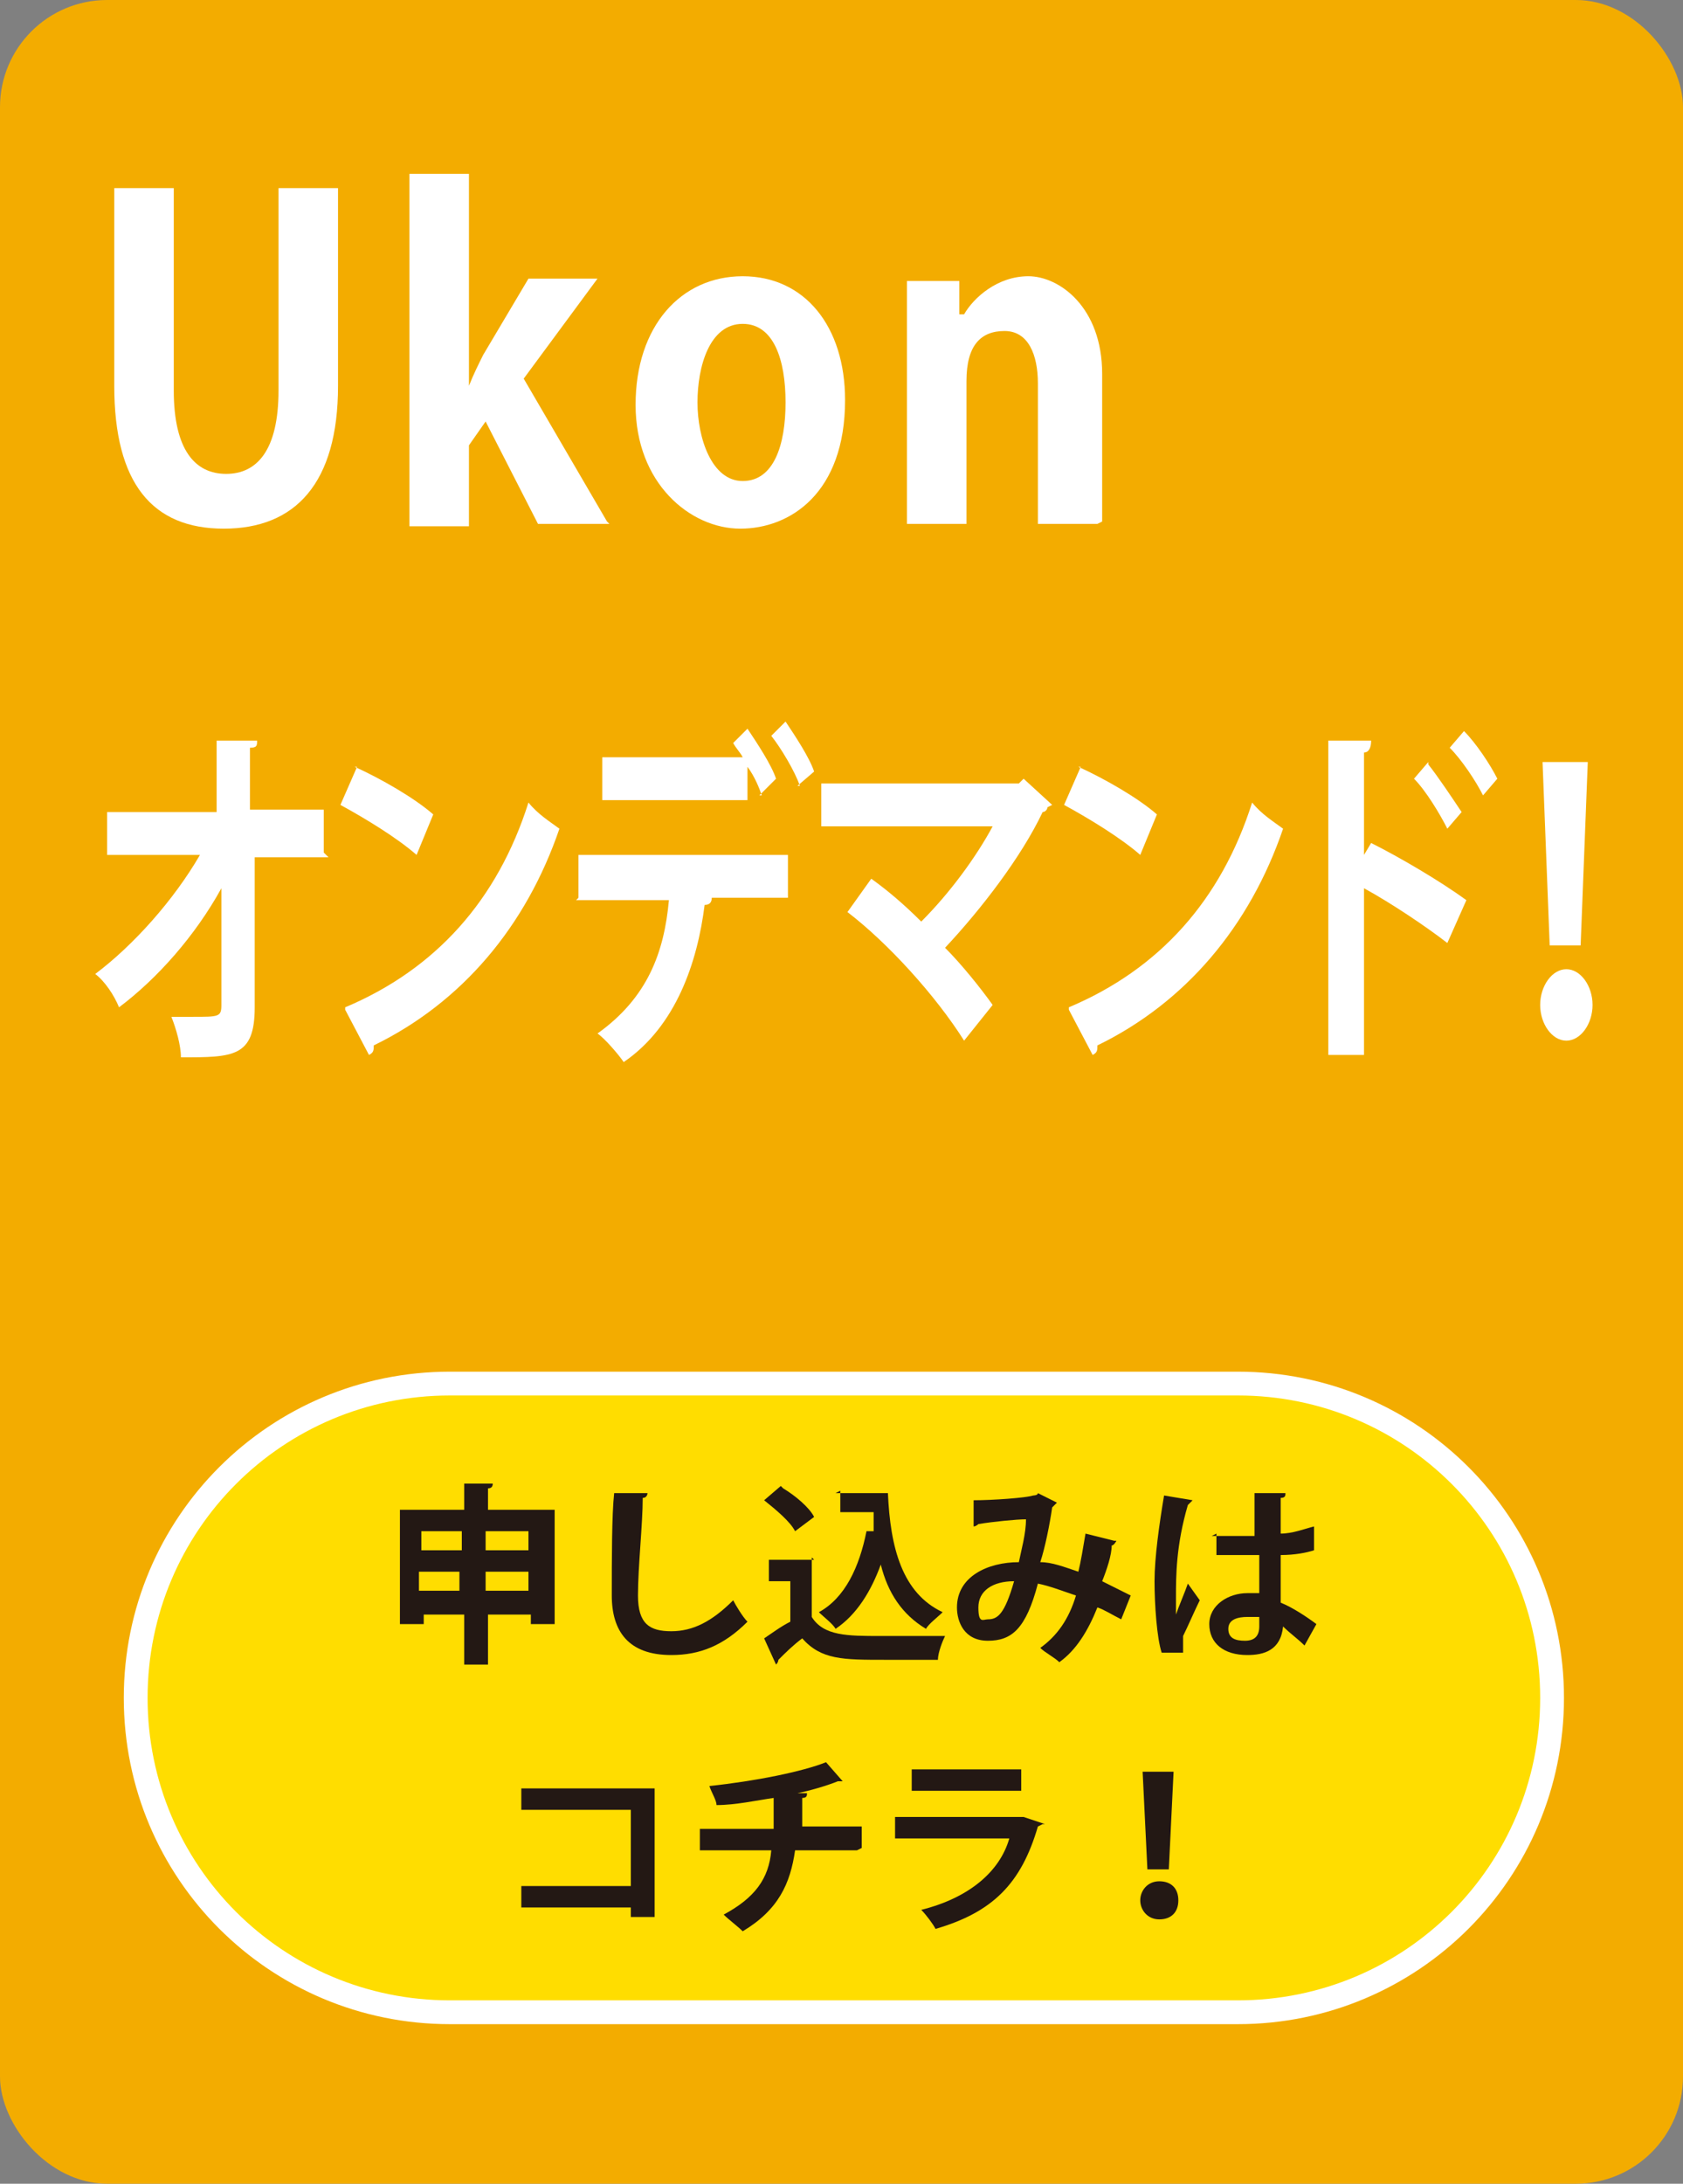 <?xml version="1.0" encoding="UTF-8"?>
<svg id="_レイヤー_2" data-name="レイヤー 2" xmlns="http://www.w3.org/2000/svg" viewBox="0 0 70.7 91.7">
  <rect x="0" y="0" width="70.7" height="91.7" fill="#808080" stroke="none"/>
  <defs>
    <style>
      .cls-1 {
        fill: #fd0;
        fill-rule: evenodd;
      }

      .cls-2 {
        fill: #f3ac00;
      }

      .cls-3 {
        fill: #fff;
      }

      .cls-4 {
        fill: none;
        stroke: #fff;
        stroke-miterlimit: 8;
      }

      .cls-5 {
        fill: #231814;
      }
    </style>
  </defs>
  <g id="_レイヤー_2-2" data-name=" レイヤー 2">
    <g>
      <g id="_レイヤー_1-21" data-name=" レイヤー 1-21">
        <rect class="cls-2" width="70.7" height="91.7" rx="4.5" ry="4.5"/>
      </g>
      <path class="cls-1" d="M5.7,71.3c0-7.3,5.9-13.2,13.2-13.2h33.1c7.3,0,13.2,5.9,13.2,13.2s-5.9,13.2-13.2,13.2H18.9c-7.3,0-13.2-5.9-13.2-13.2Z"/>
      <path class="cls-4" d="M5.7,71.3c0-7.3,5.9-13.2,13.2-13.2h33.1c7.3,0,13.2,5.9,13.2,13.2s-5.9,13.2-13.2,13.2H18.9c-7.3,0-13.2-5.9-13.2-13.2Z"/>
      <g>
        <path class="cls-5" d="M20.4,63.4h2.9v4.8h-1v-.4h-1.8v2.1h-1v-2.1h-1.7v.4h-1v-4.8h2.7v-1.1h1.2q0,.2-.2.2v.9h-.1ZM19.4,64.3h-1.7v.8h1.7v-.8ZM17.6,66.8h1.7v-.8h-1.7v.8ZM22.2,64.3h-1.8v.8h1.8v-.8ZM20.4,66.8h1.8v-.8h-1.8v.8Z"/>
        <path class="cls-5" d="M27.2,62.7s0,.2-.2.2c0,1.1-.2,2.9-.2,4.1s.5,1.5,1.4,1.5,1.7-.4,2.6-1.3c.1.2.4.7.6.9-1,1-2,1.4-3.2,1.4-1.8,0-2.5-1-2.5-2.5s0-3.4.1-4.3h1.4,0Z"/>
        <path class="cls-5" d="M34.1,65.4v2.5c.5.8,1.5.8,2.9.8h2.7c-.1.2-.3.7-.3,1h-2.2c-1.8,0-2.7,0-3.5-.9-.4.3-.7.6-1,.9,0,0,0,.1-.1.2l-.5-1.1c.3-.2.7-.5,1.1-.7v-1.7h-.9v-.9h1.9l-.1-.1ZM32.9,62.5c.5.3,1.1.8,1.3,1.2l-.8.6c-.2-.4-.8-.9-1.3-1.3l.7-.6.1.1ZM35.1,62.7h2.2c.1,2.3.6,4.2,2.3,5-.2.2-.6.5-.7.7-1-.6-1.6-1.5-1.9-2.7-.4,1.1-1,2.1-1.9,2.7-.1-.2-.5-.5-.7-.7,1.1-.6,1.7-1.9,2-3.4h.3v-.8h-1.4v-.9l-.2.1Z"/>
        <path class="cls-5" d="M46.9,64.7s-.1.2-.2.2c0,.4-.2,1-.4,1.5l1.2.6-.4,1c-.4-.2-.7-.4-1-.5-.4,1-.9,1.8-1.6,2.3-.2-.2-.6-.4-.8-.6.7-.5,1.2-1.2,1.5-2.2-.6-.2-1.1-.4-1.6-.5-.5,1.9-1.1,2.4-2.1,2.4s-1.3-.8-1.3-1.4c0-1.3,1.3-1.9,2.6-1.9.1-.5.3-1.2.3-1.8-.4,0-1.4.1-2,.2,0,0-.1.1-.2.1v-1.1c.8,0,2.2-.1,2.5-.2,0,0,.2,0,.2-.1l.8.4s-.1.1-.2.2c-.1.7-.3,1.7-.5,2.3.5,0,1,.2,1.6.4.1-.4.2-1,.3-1.6l1.2.3h.1ZM42.6,66.4c-.9,0-1.5.4-1.5,1.1s.2.5.4.5c.4,0,.7-.2,1.1-1.6Z"/>
        <path class="cls-5" d="M48.8,69.4c-.2-.6-.3-2-.3-3s.2-2.4.4-3.6l1.2.2s-.1.1-.2.2c-.5,1.7-.5,3-.5,3.9s0,.5,0,.7c.1-.3.4-1,.5-1.3l.5.7c-.2.4-.5,1.1-.7,1.5v.7h-1,.1ZM50.9,64.5h1.8v-1.8h1.3c0,.1,0,.2-.2.2v1.5c.5,0,1-.2,1.4-.3v1c-.3.1-.8.2-1.4.2v2c.5.2,1.1.6,1.5.9l-.5.9c-.3-.3-.6-.5-.9-.8-.1,1-.8,1.2-1.5,1.2-1,0-1.6-.5-1.6-1.3s.8-1.3,1.6-1.3.3,0,.5,0v-1.6h-1.8v-.9l-.2.1ZM52.9,67.9h-.5c-.4,0-.8.1-.8.5s.3.5.7.5.6-.2.6-.6v-.4Z"/>
        <path class="cls-5" d="M27.5,75v5.5h-1v-.4h-4.6v-.9h4.6v-3.2h-4.6v-.9h5.6v-.1Z"/>
        <path class="cls-5" d="M36,77.7h-2.6c-.2,1.4-.7,2.5-2.2,3.4-.2-.2-.6-.5-.8-.7,1.3-.7,1.9-1.5,2-2.7h-3v-.9h3.1v-1.3c-.7.1-1.6.3-2.4.3,0-.2-.2-.5-.3-.8,1.9-.2,3.9-.6,4.9-1l.7.8h-.2c-.5.2-1.2.4-1.7.5h.4c0,.1,0,.2-.2.2v1.2h2.5v.9l-.2.1Z"/>
        <path class="cls-5" d="M43.8,76.6l-.2.1c-.7,2.4-1.9,3.6-4.3,4.3-.1-.2-.4-.6-.6-.8,2-.5,3.3-1.6,3.7-3h-4.8v-.9h5.4l.9.3h-.1ZM42.9,75.2h-4.6v-.9h4.6v.9Z"/>
        <path class="cls-5" d="M47.9,79.8c0-.4.3-.8.8-.8s.8.3.8.8-.3.8-.8.8-.8-.4-.8-.8ZM48.2,78.5l-.2-4.1h1.3l-.2,4.1h-.9Z"/>
      </g>
      <g>
        <path class="cls-3" d="M14.2,16.2c0,4.1-1.8,6-4.8,6s-4.6-1.9-4.6-6V7.9h2.5v8.5c0,2.5.9,3.5,2.2,3.5s2.2-1,2.2-3.5V7.9h2.5v8.3Z"/>
        <path class="cls-3" d="M25.6,22h-3l-2.2-4.3-.7,1v3.4h-2.5V7.3h2.5v8.9h0c.2-.5.4-.9.6-1.3l1.9-3.2h2.9l-3.1,4.2,3.5,6,.1.1Z"/>
        <path class="cls-3" d="M35.5,16.8c0,3.9-2.3,5.4-4.4,5.4s-4.4-1.9-4.4-5.2,1.9-5.4,4.5-5.4,4.3,2.1,4.3,5.2h0ZM31.2,13.6c-1.4,0-1.9,1.8-1.9,3.3s.6,3.3,1.9,3.3,1.8-1.5,1.8-3.3-.5-3.3-1.8-3.3Z"/>
        <path class="cls-3" d="M46.1,22h-2.5v-5.9c0-1.2-.4-2.2-1.4-2.2s-1.6.6-1.6,2.1v6h-2.5v-10.2h2.2v1.4h.2c.4-.7,1.4-1.6,2.7-1.6s3.1,1.3,3.1,4.1v6.2l-.2.1Z"/>
        <path class="cls-3" d="M13.8,36h-3.1v6.3c0,2.1-.9,2.1-3.1,2.1,0-.5-.2-1.2-.4-1.7h.9c1.1,0,1.2,0,1.2-.5v-4.9c-1.1,2-2.7,3.8-4.3,5-.2-.5-.6-1.1-1-1.4,1.6-1.2,3.3-3.1,4.4-5h-3.9v-1.8h4.6v-3h1.7c0,.2,0,.3-.3.3v2.6h3.1v1.8l.2.2Z"/>
        <path class="cls-3" d="M14.9,32.2c1.1.5,2.5,1.3,3.3,2l-.7,1.7c-.8-.7-2.1-1.5-3.2-2.1l.7-1.6h-.1ZM14.5,42.3c3.8-1.6,6.4-4.5,7.7-8.6.4.5.9.8,1.3,1.1-1.4,4.1-4.1,7.3-7.8,9.1,0,.2,0,.3-.2.4l-1-1.9v-.1Z"/>
        <path class="cls-3" d="M24.3,37.7v-1.8h8.8v1.8h-3.4.2c0,.2-.1.3-.3.3-.3,2.4-1.2,5.1-3.4,6.6-.2-.3-.8-1-1.1-1.2,2.1-1.5,2.8-3.4,3-5.6h-3.9l.1-.1ZM32,33.4c-.1-.3-.3-.8-.6-1.2v1.4h-6.1v-1.8h5.9c-.1-.2-.3-.4-.4-.6l.6-.6c.4.6,1,1.5,1.2,2.1l-.7.7h.1ZM33.6,33c-.2-.6-.8-1.6-1.2-2.1l.6-.6c.4.6,1,1.5,1.2,2.1l-.7.6h.1Z"/>
        <path class="cls-3" d="M44,33.9c0,.1-.1.2-.2.2-.9,1.9-2.6,4.1-4.1,5.7.7.7,1.5,1.7,2,2.4l-1.2,1.5c-1.2-1.9-3.2-4.1-4.9-5.4l1-1.4c.7.5,1.4,1.1,2.1,1.8,1.2-1.2,2.3-2.7,3-4h-7.2v-1.8h8.3l.2-.2,1.2,1.1-.2.1Z"/>
        <path class="cls-3" d="M45.3,32.2c1.1.5,2.5,1.3,3.3,2l-.7,1.7c-.8-.7-2.1-1.5-3.2-2.1l.7-1.6h-.1ZM44.9,42.3c3.8-1.6,6.4-4.5,7.7-8.6.4.5.9.8,1.3,1.1-1.4,4.1-4.1,7.3-7.8,9.1,0,.2,0,.3-.2.4l-1-1.9v-.1Z"/>
        <path class="cls-3" d="M60.8,39.6c-.9-.7-2.4-1.7-3.5-2.3v7h-1.5v-13.2h1.8c0,.3-.1.5-.3.5v4.3l.3-.5c1.2.6,2.9,1.6,4,2.4l-.8,1.8ZM60,32.1c.4.5,1,1.4,1.4,2l-.6.7c-.3-.6-.9-1.6-1.4-2.1l.6-.7v.1ZM61.5,30.7c.5.5,1.1,1.4,1.4,2l-.6.7c-.3-.6-.9-1.5-1.4-2,0,0,.6-.7.6-.7Z"/>
        <path class="cls-3" d="M64.7,42.2c0-.8.5-1.5,1.1-1.5s1.1.7,1.1,1.5-.5,1.5-1.1,1.5-1.1-.7-1.1-1.5ZM65.1,39.7l-.3-7.7h1.9l-.3,7.7h-1.3,0Z"/>
      </g>
    </g>
  </g>
</svg>